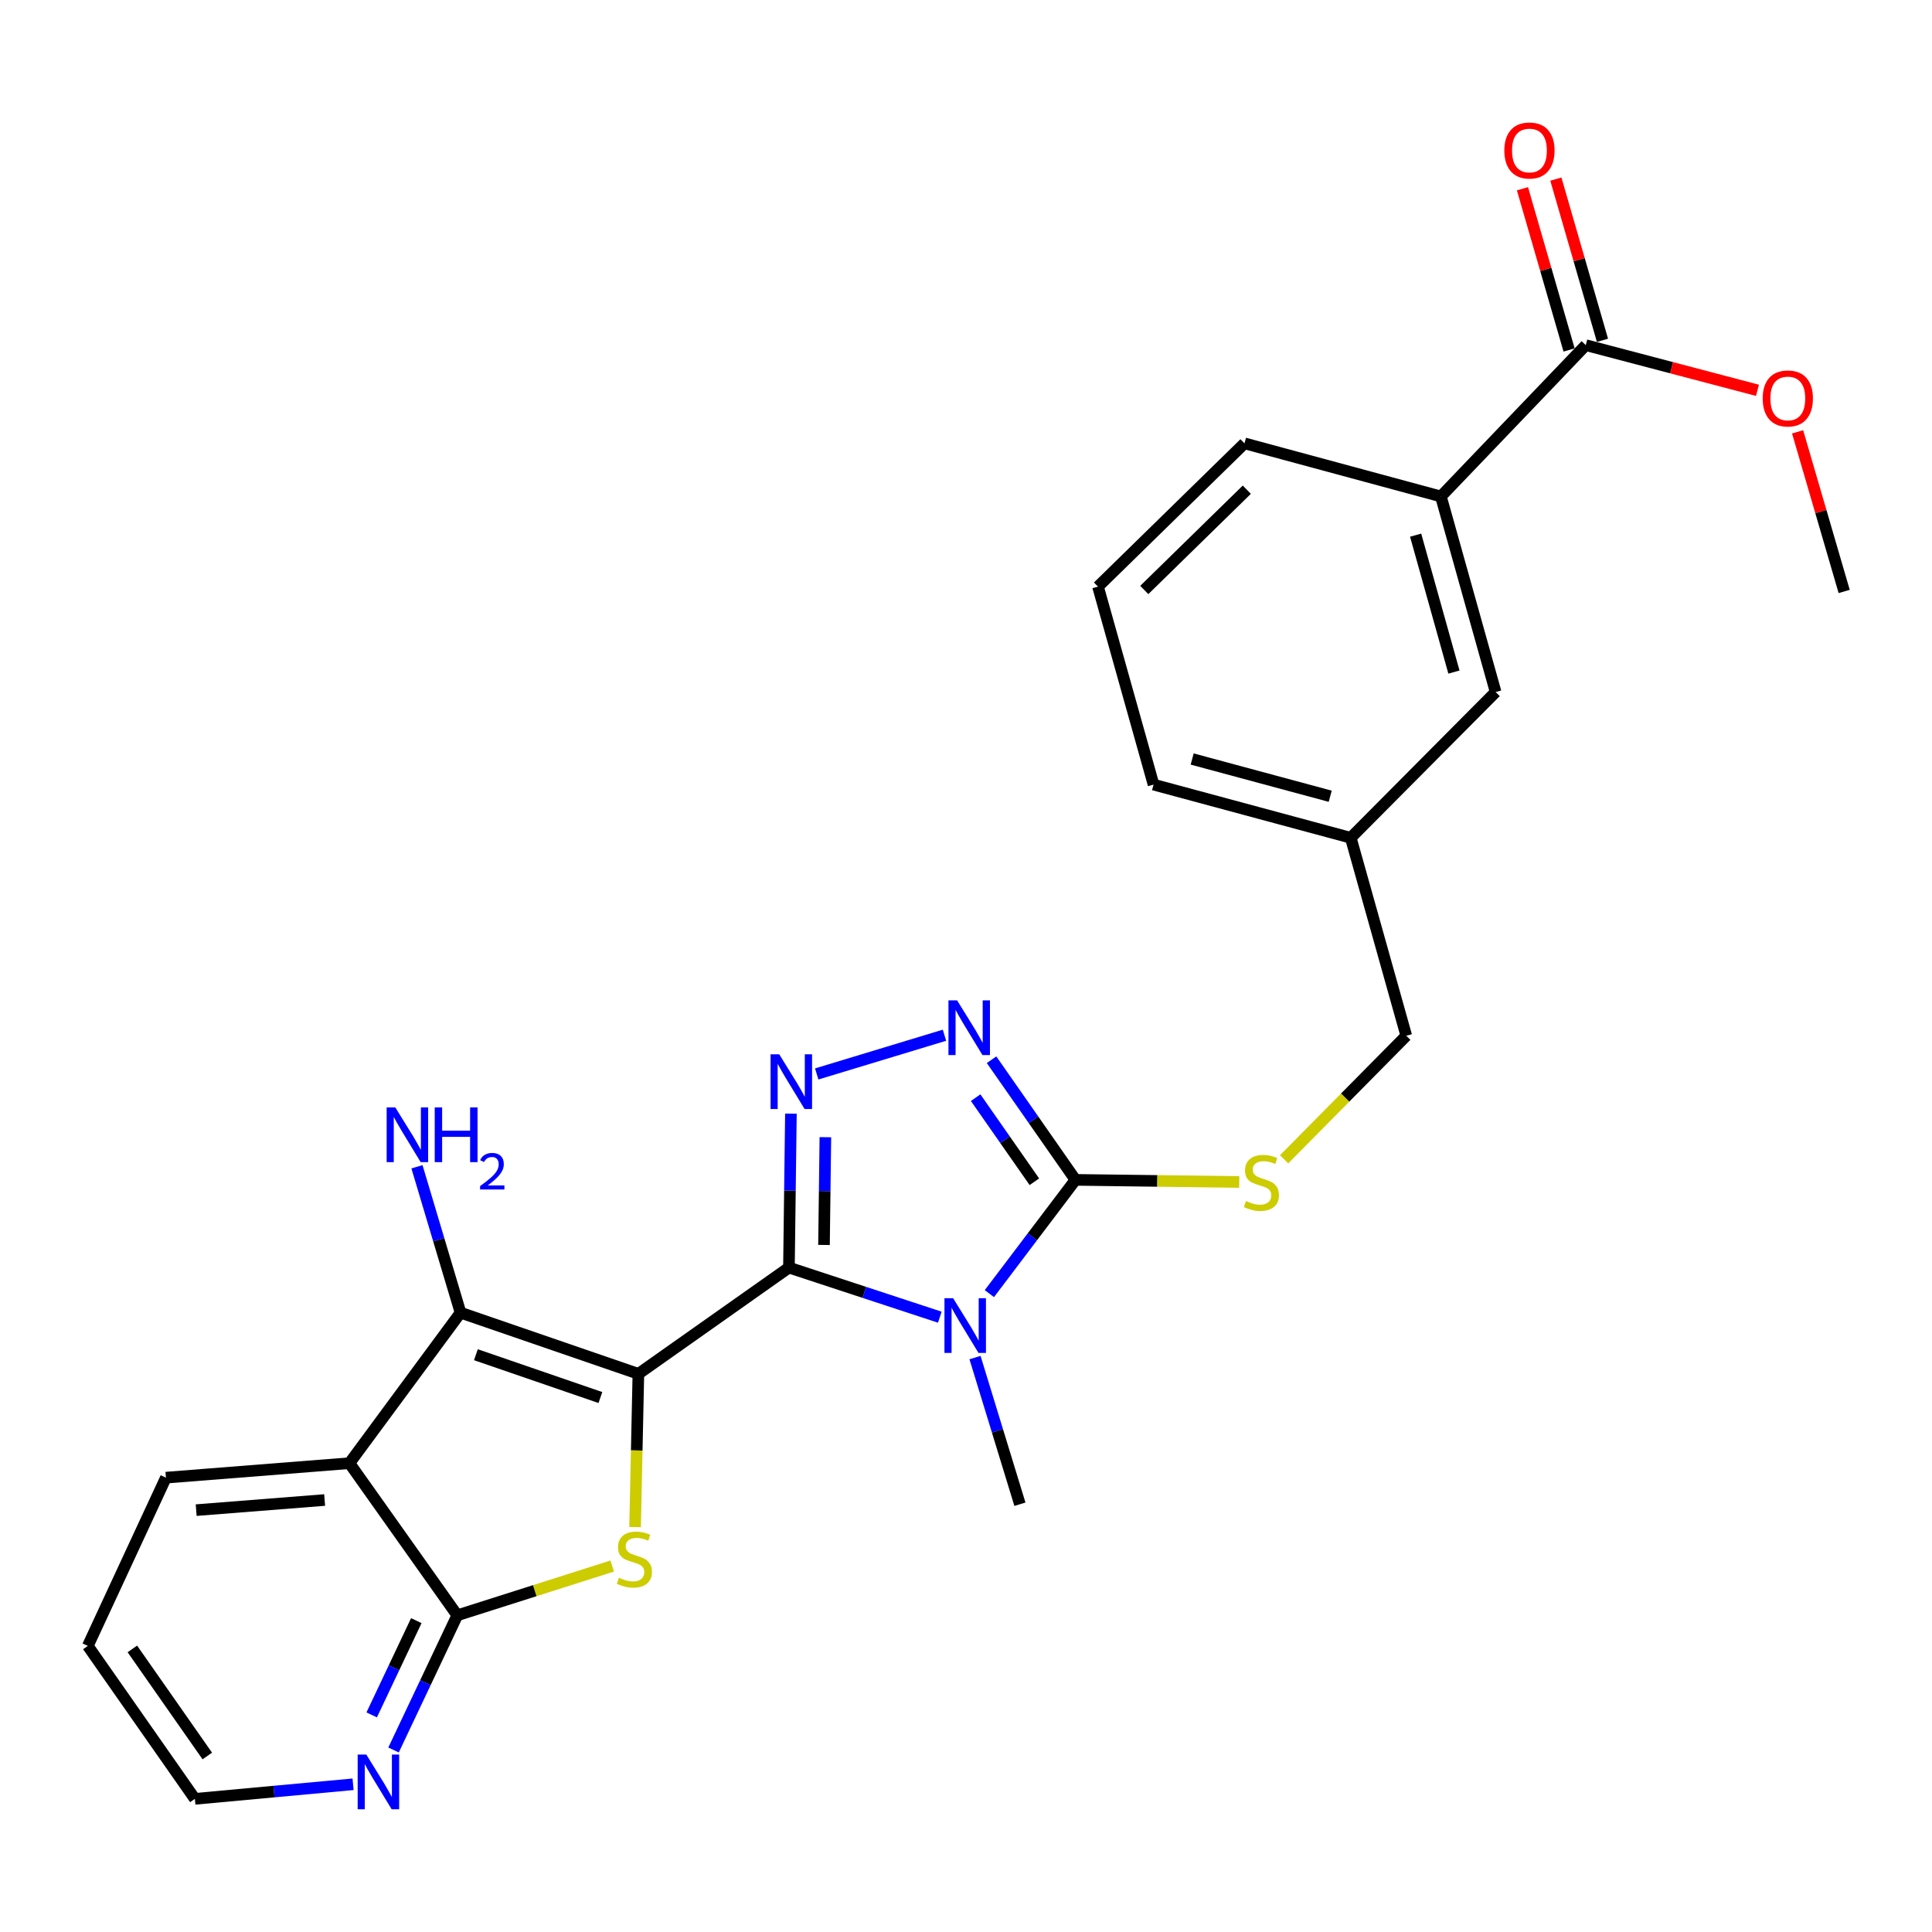 <?xml version='1.0' encoding='iso-8859-1'?>
<svg version='1.1' baseProfile='full'
              xmlns='http://www.w3.org/2000/svg'
                      xmlns:rdkit='http://www.rdkit.org/xml'
                      xmlns:xlink='http://www.w3.org/1999/xlink'
                  xml:space='preserve'
width='1000px' height='1000px' viewBox='0 0 1000 1000'>
<!-- END OF HEADER -->
<rect style='opacity:1.0;fill:#FFFFFF;stroke:none' width='1000' height='1000' x='0' y='0'> </rect>
<path class='bond-0' d='M 330.425,711.102 L 408.355,656.103' style='fill:none;fill-rule:evenodd;stroke:#000000;stroke-width:6px;stroke-linecap:butt;stroke-linejoin:miter;stroke-opacity:1' />
<path class='bond-2' d='M 330.425,711.102 L 329.569,750.755' style='fill:none;fill-rule:evenodd;stroke:#000000;stroke-width:6px;stroke-linecap:butt;stroke-linejoin:miter;stroke-opacity:1' />
<path class='bond-2' d='M 329.569,750.755 L 328.713,790.409' style='fill:none;fill-rule:evenodd;stroke:#CCCC00;stroke-width:6px;stroke-linecap:butt;stroke-linejoin:miter;stroke-opacity:1' />
<path class='bond-3' d='M 330.425,711.102 L 238.37,679.434' style='fill:none;fill-rule:evenodd;stroke:#000000;stroke-width:6px;stroke-linecap:butt;stroke-linejoin:miter;stroke-opacity:1' />
<path class='bond-3' d='M 310.764,723.366 L 246.325,701.198' style='fill:none;fill-rule:evenodd;stroke:#000000;stroke-width:6px;stroke-linecap:butt;stroke-linejoin:miter;stroke-opacity:1' />
<path class='bond-1' d='M 408.355,656.103 L 447.402,668.942' style='fill:none;fill-rule:evenodd;stroke:#000000;stroke-width:6px;stroke-linecap:butt;stroke-linejoin:miter;stroke-opacity:1' />
<path class='bond-1' d='M 447.402,668.942 L 486.449,681.78' style='fill:none;fill-rule:evenodd;stroke:#0000FF;stroke-width:6px;stroke-linecap:butt;stroke-linejoin:miter;stroke-opacity:1' />
<path class='bond-4' d='M 408.355,656.103 L 408.864,616.264' style='fill:none;fill-rule:evenodd;stroke:#000000;stroke-width:6px;stroke-linecap:butt;stroke-linejoin:miter;stroke-opacity:1' />
<path class='bond-4' d='M 408.864,616.264 L 409.373,576.426' style='fill:none;fill-rule:evenodd;stroke:#0000FF;stroke-width:6px;stroke-linecap:butt;stroke-linejoin:miter;stroke-opacity:1' />
<path class='bond-4' d='M 426.499,644.381 L 426.856,616.494' style='fill:none;fill-rule:evenodd;stroke:#000000;stroke-width:6px;stroke-linecap:butt;stroke-linejoin:miter;stroke-opacity:1' />
<path class='bond-4' d='M 426.856,616.494 L 427.212,588.607' style='fill:none;fill-rule:evenodd;stroke:#0000FF;stroke-width:6px;stroke-linecap:butt;stroke-linejoin:miter;stroke-opacity:1' />
<path class='bond-5' d='M 512.097,669.577 L 534.377,640.139' style='fill:none;fill-rule:evenodd;stroke:#0000FF;stroke-width:6px;stroke-linecap:butt;stroke-linejoin:miter;stroke-opacity:1' />
<path class='bond-5' d='M 534.377,640.139 L 556.658,610.7' style='fill:none;fill-rule:evenodd;stroke:#000000;stroke-width:6px;stroke-linecap:butt;stroke-linejoin:miter;stroke-opacity:1' />
<path class='bond-16' d='M 504.666,702.679 L 516.288,740.633' style='fill:none;fill-rule:evenodd;stroke:#0000FF;stroke-width:6px;stroke-linecap:butt;stroke-linejoin:miter;stroke-opacity:1' />
<path class='bond-16' d='M 516.288,740.633 L 527.909,778.586' style='fill:none;fill-rule:evenodd;stroke:#000000;stroke-width:6px;stroke-linecap:butt;stroke-linejoin:miter;stroke-opacity:1' />
<path class='bond-8' d='M 316.871,810.578 L 276.781,823.331' style='fill:none;fill-rule:evenodd;stroke:#CCCC00;stroke-width:6px;stroke-linecap:butt;stroke-linejoin:miter;stroke-opacity:1' />
<path class='bond-8' d='M 276.781,823.331 L 236.691,836.084' style='fill:none;fill-rule:evenodd;stroke:#000000;stroke-width:6px;stroke-linecap:butt;stroke-linejoin:miter;stroke-opacity:1' />
<path class='bond-7' d='M 238.37,679.434 L 180.863,757.344' style='fill:none;fill-rule:evenodd;stroke:#000000;stroke-width:6px;stroke-linecap:butt;stroke-linejoin:miter;stroke-opacity:1' />
<path class='bond-13' d='M 238.37,679.434 L 227.094,641.678' style='fill:none;fill-rule:evenodd;stroke:#000000;stroke-width:6px;stroke-linecap:butt;stroke-linejoin:miter;stroke-opacity:1' />
<path class='bond-13' d='M 227.094,641.678 L 215.818,603.922' style='fill:none;fill-rule:evenodd;stroke:#0000FF;stroke-width:6px;stroke-linecap:butt;stroke-linejoin:miter;stroke-opacity:1' />
<path class='bond-6' d='M 422.73,555.875 L 488.857,535.831' style='fill:none;fill-rule:evenodd;stroke:#0000FF;stroke-width:6px;stroke-linecap:butt;stroke-linejoin:miter;stroke-opacity:1' />
<path class='bond-10' d='M 556.658,610.7 L 599.037,611.246' style='fill:none;fill-rule:evenodd;stroke:#000000;stroke-width:6px;stroke-linecap:butt;stroke-linejoin:miter;stroke-opacity:1' />
<path class='bond-10' d='M 599.037,611.246 L 641.415,611.792' style='fill:none;fill-rule:evenodd;stroke:#CCCC00;stroke-width:6px;stroke-linecap:butt;stroke-linejoin:miter;stroke-opacity:1' />
<path class='bond-28' d='M 556.658,610.7 L 534.942,579.606' style='fill:none;fill-rule:evenodd;stroke:#000000;stroke-width:6px;stroke-linecap:butt;stroke-linejoin:miter;stroke-opacity:1' />
<path class='bond-28' d='M 534.942,579.606 L 513.226,548.512' style='fill:none;fill-rule:evenodd;stroke:#0000FF;stroke-width:6px;stroke-linecap:butt;stroke-linejoin:miter;stroke-opacity:1' />
<path class='bond-28' d='M 535.392,611.675 L 520.19,589.909' style='fill:none;fill-rule:evenodd;stroke:#000000;stroke-width:6px;stroke-linecap:butt;stroke-linejoin:miter;stroke-opacity:1' />
<path class='bond-28' d='M 520.19,589.909 L 504.989,568.143' style='fill:none;fill-rule:evenodd;stroke:#0000FF;stroke-width:6px;stroke-linecap:butt;stroke-linejoin:miter;stroke-opacity:1' />
<path class='bond-20' d='M 180.863,757.344 L 85.879,764.831' style='fill:none;fill-rule:evenodd;stroke:#000000;stroke-width:6px;stroke-linecap:butt;stroke-linejoin:miter;stroke-opacity:1' />
<path class='bond-20' d='M 168.029,776.404 L 101.54,781.645' style='fill:none;fill-rule:evenodd;stroke:#000000;stroke-width:6px;stroke-linecap:butt;stroke-linejoin:miter;stroke-opacity:1' />
<path class='bond-27' d='M 180.863,757.344 L 236.691,836.084' style='fill:none;fill-rule:evenodd;stroke:#000000;stroke-width:6px;stroke-linecap:butt;stroke-linejoin:miter;stroke-opacity:1' />
<path class='bond-11' d='M 236.691,836.084 L 220.195,870.934' style='fill:none;fill-rule:evenodd;stroke:#000000;stroke-width:6px;stroke-linecap:butt;stroke-linejoin:miter;stroke-opacity:1' />
<path class='bond-11' d='M 220.195,870.934 L 203.698,905.785' style='fill:none;fill-rule:evenodd;stroke:#0000FF;stroke-width:6px;stroke-linecap:butt;stroke-linejoin:miter;stroke-opacity:1' />
<path class='bond-11' d='M 215.479,838.841 L 203.932,863.236' style='fill:none;fill-rule:evenodd;stroke:#000000;stroke-width:6px;stroke-linecap:butt;stroke-linejoin:miter;stroke-opacity:1' />
<path class='bond-11' d='M 203.932,863.236 L 192.384,887.632' style='fill:none;fill-rule:evenodd;stroke:#0000FF;stroke-width:6px;stroke-linecap:butt;stroke-linejoin:miter;stroke-opacity:1' />
<path class='bond-9' d='M 820.797,178.646 L 745.806,256.966' style='fill:none;fill-rule:evenodd;stroke:#000000;stroke-width:6px;stroke-linecap:butt;stroke-linejoin:miter;stroke-opacity:1' />
<path class='bond-15' d='M 829.439,176.147 L 817.373,134.423' style='fill:none;fill-rule:evenodd;stroke:#000000;stroke-width:6px;stroke-linecap:butt;stroke-linejoin:miter;stroke-opacity:1' />
<path class='bond-15' d='M 817.373,134.423 L 805.308,92.7' style='fill:none;fill-rule:evenodd;stroke:#FF0000;stroke-width:6px;stroke-linecap:butt;stroke-linejoin:miter;stroke-opacity:1' />
<path class='bond-15' d='M 812.154,181.145 L 800.089,139.422' style='fill:none;fill-rule:evenodd;stroke:#000000;stroke-width:6px;stroke-linecap:butt;stroke-linejoin:miter;stroke-opacity:1' />
<path class='bond-15' d='M 800.089,139.422 L 788.023,97.698' style='fill:none;fill-rule:evenodd;stroke:#FF0000;stroke-width:6px;stroke-linecap:butt;stroke-linejoin:miter;stroke-opacity:1' />
<path class='bond-19' d='M 820.797,178.646 L 865.23,190.335' style='fill:none;fill-rule:evenodd;stroke:#000000;stroke-width:6px;stroke-linecap:butt;stroke-linejoin:miter;stroke-opacity:1' />
<path class='bond-19' d='M 865.23,190.335 L 909.663,202.025' style='fill:none;fill-rule:evenodd;stroke:#FF0000;stroke-width:6px;stroke-linecap:butt;stroke-linejoin:miter;stroke-opacity:1' />
<path class='bond-17' d='M 664.648,600.062 L 696.27,568.085' style='fill:none;fill-rule:evenodd;stroke:#CCCC00;stroke-width:6px;stroke-linecap:butt;stroke-linejoin:miter;stroke-opacity:1' />
<path class='bond-17' d='M 696.27,568.085 L 727.892,536.109' style='fill:none;fill-rule:evenodd;stroke:#000000;stroke-width:6px;stroke-linecap:butt;stroke-linejoin:miter;stroke-opacity:1' />
<path class='bond-23' d='M 182.742,923.54 L 141.802,927.314' style='fill:none;fill-rule:evenodd;stroke:#0000FF;stroke-width:6px;stroke-linecap:butt;stroke-linejoin:miter;stroke-opacity:1' />
<path class='bond-23' d='M 141.802,927.314 L 100.863,931.087' style='fill:none;fill-rule:evenodd;stroke:#000000;stroke-width:6px;stroke-linecap:butt;stroke-linejoin:miter;stroke-opacity:1' />
<path class='bond-12' d='M 745.806,256.966 L 774.135,358.197' style='fill:none;fill-rule:evenodd;stroke:#000000;stroke-width:6px;stroke-linecap:butt;stroke-linejoin:miter;stroke-opacity:1' />
<path class='bond-12' d='M 732.728,277 L 752.558,347.862' style='fill:none;fill-rule:evenodd;stroke:#000000;stroke-width:6px;stroke-linecap:butt;stroke-linejoin:miter;stroke-opacity:1' />
<path class='bond-30' d='M 745.806,256.966 L 644.145,229.477' style='fill:none;fill-rule:evenodd;stroke:#000000;stroke-width:6px;stroke-linecap:butt;stroke-linejoin:miter;stroke-opacity:1' />
<path class='bond-14' d='M 774.135,358.197 L 699.144,433.638' style='fill:none;fill-rule:evenodd;stroke:#000000;stroke-width:6px;stroke-linecap:butt;stroke-linejoin:miter;stroke-opacity:1' />
<path class='bond-18' d='M 727.892,536.109 L 699.144,433.638' style='fill:none;fill-rule:evenodd;stroke:#000000;stroke-width:6px;stroke-linecap:butt;stroke-linejoin:miter;stroke-opacity:1' />
<path class='bond-24' d='M 699.144,433.638 L 597.073,406.109' style='fill:none;fill-rule:evenodd;stroke:#000000;stroke-width:6px;stroke-linecap:butt;stroke-linejoin:miter;stroke-opacity:1' />
<path class='bond-24' d='M 688.518,412.136 L 617.069,392.866' style='fill:none;fill-rule:evenodd;stroke:#000000;stroke-width:6px;stroke-linecap:butt;stroke-linejoin:miter;stroke-opacity:1' />
<path class='bond-25' d='M 930.434,223.519 L 942.49,264.828' style='fill:none;fill-rule:evenodd;stroke:#FF0000;stroke-width:6px;stroke-linecap:butt;stroke-linejoin:miter;stroke-opacity:1' />
<path class='bond-25' d='M 942.49,264.828 L 954.545,306.137' style='fill:none;fill-rule:evenodd;stroke:#000000;stroke-width:6px;stroke-linecap:butt;stroke-linejoin:miter;stroke-opacity:1' />
<path class='bond-26' d='M 85.879,764.831 L 45.455,851.918' style='fill:none;fill-rule:evenodd;stroke:#000000;stroke-width:6px;stroke-linecap:butt;stroke-linejoin:miter;stroke-opacity:1' />
<path class='bond-21' d='M 644.145,229.477 L 568.324,303.638' style='fill:none;fill-rule:evenodd;stroke:#000000;stroke-width:6px;stroke-linecap:butt;stroke-linejoin:miter;stroke-opacity:1' />
<path class='bond-21' d='M 645.353,253.464 L 592.278,305.377' style='fill:none;fill-rule:evenodd;stroke:#000000;stroke-width:6px;stroke-linecap:butt;stroke-linejoin:miter;stroke-opacity:1' />
<path class='bond-22' d='M 568.324,303.638 L 597.073,406.109' style='fill:none;fill-rule:evenodd;stroke:#000000;stroke-width:6px;stroke-linecap:butt;stroke-linejoin:miter;stroke-opacity:1' />
<path class='bond-29' d='M 100.863,931.087 L 45.455,851.918' style='fill:none;fill-rule:evenodd;stroke:#000000;stroke-width:6px;stroke-linecap:butt;stroke-linejoin:miter;stroke-opacity:1' />
<path class='bond-29' d='M 107.293,908.895 L 68.507,853.476' style='fill:none;fill-rule:evenodd;stroke:#000000;stroke-width:6px;stroke-linecap:butt;stroke-linejoin:miter;stroke-opacity:1' />
<path  class='atom-2' d='M 493.33 671.941
L 502.61 686.941
Q 503.53 688.421, 505.01 691.101
Q 506.49 693.781, 506.57 693.941
L 506.57 671.941
L 510.33 671.941
L 510.33 700.261
L 506.45 700.261
L 496.49 683.861
Q 495.33 681.941, 494.09 679.741
Q 492.89 677.541, 492.53 676.861
L 492.53 700.261
L 488.85 700.261
L 488.85 671.941
L 493.33 671.941
' fill='#0000FF'/>
<path  class='atom-3' d='M 320.356 816.645
Q 320.676 816.765, 321.996 817.325
Q 323.316 817.885, 324.756 818.245
Q 326.236 818.565, 327.676 818.565
Q 330.356 818.565, 331.916 817.285
Q 333.476 815.965, 333.476 813.685
Q 333.476 812.125, 332.676 811.165
Q 331.916 810.205, 330.716 809.685
Q 329.516 809.165, 327.516 808.565
Q 324.996 807.805, 323.476 807.085
Q 321.996 806.365, 320.916 804.845
Q 319.876 803.325, 319.876 800.765
Q 319.876 797.205, 322.276 795.005
Q 324.716 792.805, 329.516 792.805
Q 332.796 792.805, 336.516 794.365
L 335.596 797.445
Q 332.196 796.045, 329.636 796.045
Q 326.876 796.045, 325.356 797.205
Q 323.836 798.325, 323.876 800.285
Q 323.876 801.805, 324.636 802.725
Q 325.436 803.645, 326.556 804.165
Q 327.716 804.685, 329.636 805.285
Q 332.196 806.085, 333.716 806.885
Q 335.236 807.685, 336.316 809.325
Q 337.436 810.925, 337.436 813.685
Q 337.436 817.605, 334.796 819.725
Q 332.196 821.805, 327.836 821.805
Q 325.316 821.805, 323.396 821.245
Q 321.516 820.725, 319.276 819.805
L 320.356 816.645
' fill='#CCCC00'/>
<path  class='atom-5' d='M 403.325 545.7
L 412.605 560.7
Q 413.525 562.18, 415.005 564.86
Q 416.485 567.54, 416.565 567.7
L 416.565 545.7
L 420.325 545.7
L 420.325 574.02
L 416.445 574.02
L 406.485 557.62
Q 405.325 555.7, 404.085 553.5
Q 402.885 551.3, 402.525 550.62
L 402.525 574.02
L 398.845 574.02
L 398.845 545.7
L 403.325 545.7
' fill='#0000FF'/>
<path  class='atom-7' d='M 495.399 517.79
L 504.679 532.79
Q 505.599 534.27, 507.079 536.95
Q 508.559 539.63, 508.639 539.79
L 508.639 517.79
L 512.399 517.79
L 512.399 546.11
L 508.519 546.11
L 498.559 529.71
Q 497.399 527.79, 496.159 525.59
Q 494.959 523.39, 494.599 522.71
L 494.599 546.11
L 490.919 546.11
L 490.919 517.79
L 495.399 517.79
' fill='#0000FF'/>
<path  class='atom-11' d='M 644.901 621.66
Q 645.221 621.78, 646.541 622.34
Q 647.861 622.9, 649.301 623.26
Q 650.781 623.58, 652.221 623.58
Q 654.901 623.58, 656.461 622.3
Q 658.021 620.98, 658.021 618.7
Q 658.021 617.14, 657.221 616.18
Q 656.461 615.22, 655.261 614.7
Q 654.061 614.18, 652.061 613.58
Q 649.541 612.82, 648.021 612.1
Q 646.541 611.38, 645.461 609.86
Q 644.421 608.34, 644.421 605.78
Q 644.421 602.22, 646.821 600.02
Q 649.261 597.82, 654.061 597.82
Q 657.341 597.82, 661.061 599.38
L 660.141 602.46
Q 656.741 601.06, 654.181 601.06
Q 651.421 601.06, 649.901 602.22
Q 648.381 603.34, 648.421 605.3
Q 648.421 606.82, 649.181 607.74
Q 649.981 608.66, 651.101 609.18
Q 652.261 609.7, 654.181 610.3
Q 656.741 611.1, 658.261 611.9
Q 659.781 612.7, 660.861 614.34
Q 661.981 615.94, 661.981 618.7
Q 661.981 622.62, 659.341 624.74
Q 656.741 626.82, 652.381 626.82
Q 649.861 626.82, 647.941 626.26
Q 646.061 625.74, 643.821 624.82
L 644.901 621.66
' fill='#CCCC00'/>
<path  class='atom-12' d='M 189.607 908.171
L 198.887 923.171
Q 199.807 924.651, 201.287 927.331
Q 202.767 930.011, 202.847 930.171
L 202.847 908.171
L 206.607 908.171
L 206.607 936.491
L 202.727 936.491
L 192.767 920.091
Q 191.607 918.171, 190.367 915.971
Q 189.167 913.771, 188.807 913.091
L 188.807 936.491
L 185.127 936.491
L 185.127 908.171
L 189.607 908.171
' fill='#0000FF'/>
<path  class='atom-14' d='M 204.611 573.199
L 213.891 588.199
Q 214.811 589.679, 216.291 592.359
Q 217.771 595.039, 217.851 595.199
L 217.851 573.199
L 221.611 573.199
L 221.611 601.519
L 217.731 601.519
L 207.771 585.119
Q 206.611 583.199, 205.371 580.999
Q 204.171 578.799, 203.811 578.119
L 203.811 601.519
L 200.131 601.519
L 200.131 573.199
L 204.611 573.199
' fill='#0000FF'/>
<path  class='atom-14' d='M 225.011 573.199
L 228.851 573.199
L 228.851 585.239
L 243.331 585.239
L 243.331 573.199
L 247.171 573.199
L 247.171 601.519
L 243.331 601.519
L 243.331 588.439
L 228.851 588.439
L 228.851 601.519
L 225.011 601.519
L 225.011 573.199
' fill='#0000FF'/>
<path  class='atom-14' d='M 248.544 600.526
Q 249.23 598.757, 250.867 597.78
Q 252.504 596.777, 254.774 596.777
Q 257.599 596.777, 259.183 598.308
Q 260.767 599.839, 260.767 602.558
Q 260.767 605.33, 258.708 607.918
Q 256.675 610.505, 252.451 613.567
L 261.084 613.567
L 261.084 615.679
L 248.491 615.679
L 248.491 613.91
Q 251.976 611.429, 254.035 609.581
Q 256.121 607.733, 257.124 606.07
Q 258.127 604.406, 258.127 602.69
Q 258.127 600.895, 257.229 599.892
Q 256.332 598.889, 254.774 598.889
Q 253.269 598.889, 252.266 599.496
Q 251.263 600.103, 250.55 601.45
L 248.544 600.526
' fill='#0000FF'/>
<path  class='atom-16' d='M 778.638 77.895
Q 778.638 71.095, 781.998 67.295
Q 785.358 63.495, 791.638 63.495
Q 797.918 63.495, 801.278 67.295
Q 804.638 71.095, 804.638 77.895
Q 804.638 84.775, 801.238 88.695
Q 797.838 92.575, 791.638 92.575
Q 785.398 92.575, 781.998 88.695
Q 778.638 84.815, 778.638 77.895
M 791.638 89.375
Q 795.958 89.375, 798.278 86.495
Q 800.638 83.575, 800.638 77.895
Q 800.638 72.335, 798.278 69.535
Q 795.958 66.695, 791.638 66.695
Q 787.318 66.695, 784.958 69.495
Q 782.638 72.295, 782.638 77.895
Q 782.638 83.615, 784.958 86.495
Q 787.318 89.375, 791.638 89.375
' fill='#FF0000'/>
<path  class='atom-20' d='M 912.367 206.236
Q 912.367 199.436, 915.727 195.636
Q 919.087 191.836, 925.367 191.836
Q 931.647 191.836, 935.007 195.636
Q 938.367 199.436, 938.367 206.236
Q 938.367 213.116, 934.967 217.036
Q 931.567 220.916, 925.367 220.916
Q 919.127 220.916, 915.727 217.036
Q 912.367 213.156, 912.367 206.236
M 925.367 217.716
Q 929.687 217.716, 932.007 214.836
Q 934.367 211.916, 934.367 206.236
Q 934.367 200.676, 932.007 197.876
Q 929.687 195.036, 925.367 195.036
Q 921.047 195.036, 918.687 197.836
Q 916.367 200.636, 916.367 206.236
Q 916.367 211.956, 918.687 214.836
Q 921.047 217.716, 925.367 217.716
' fill='#FF0000'/>
</svg>

